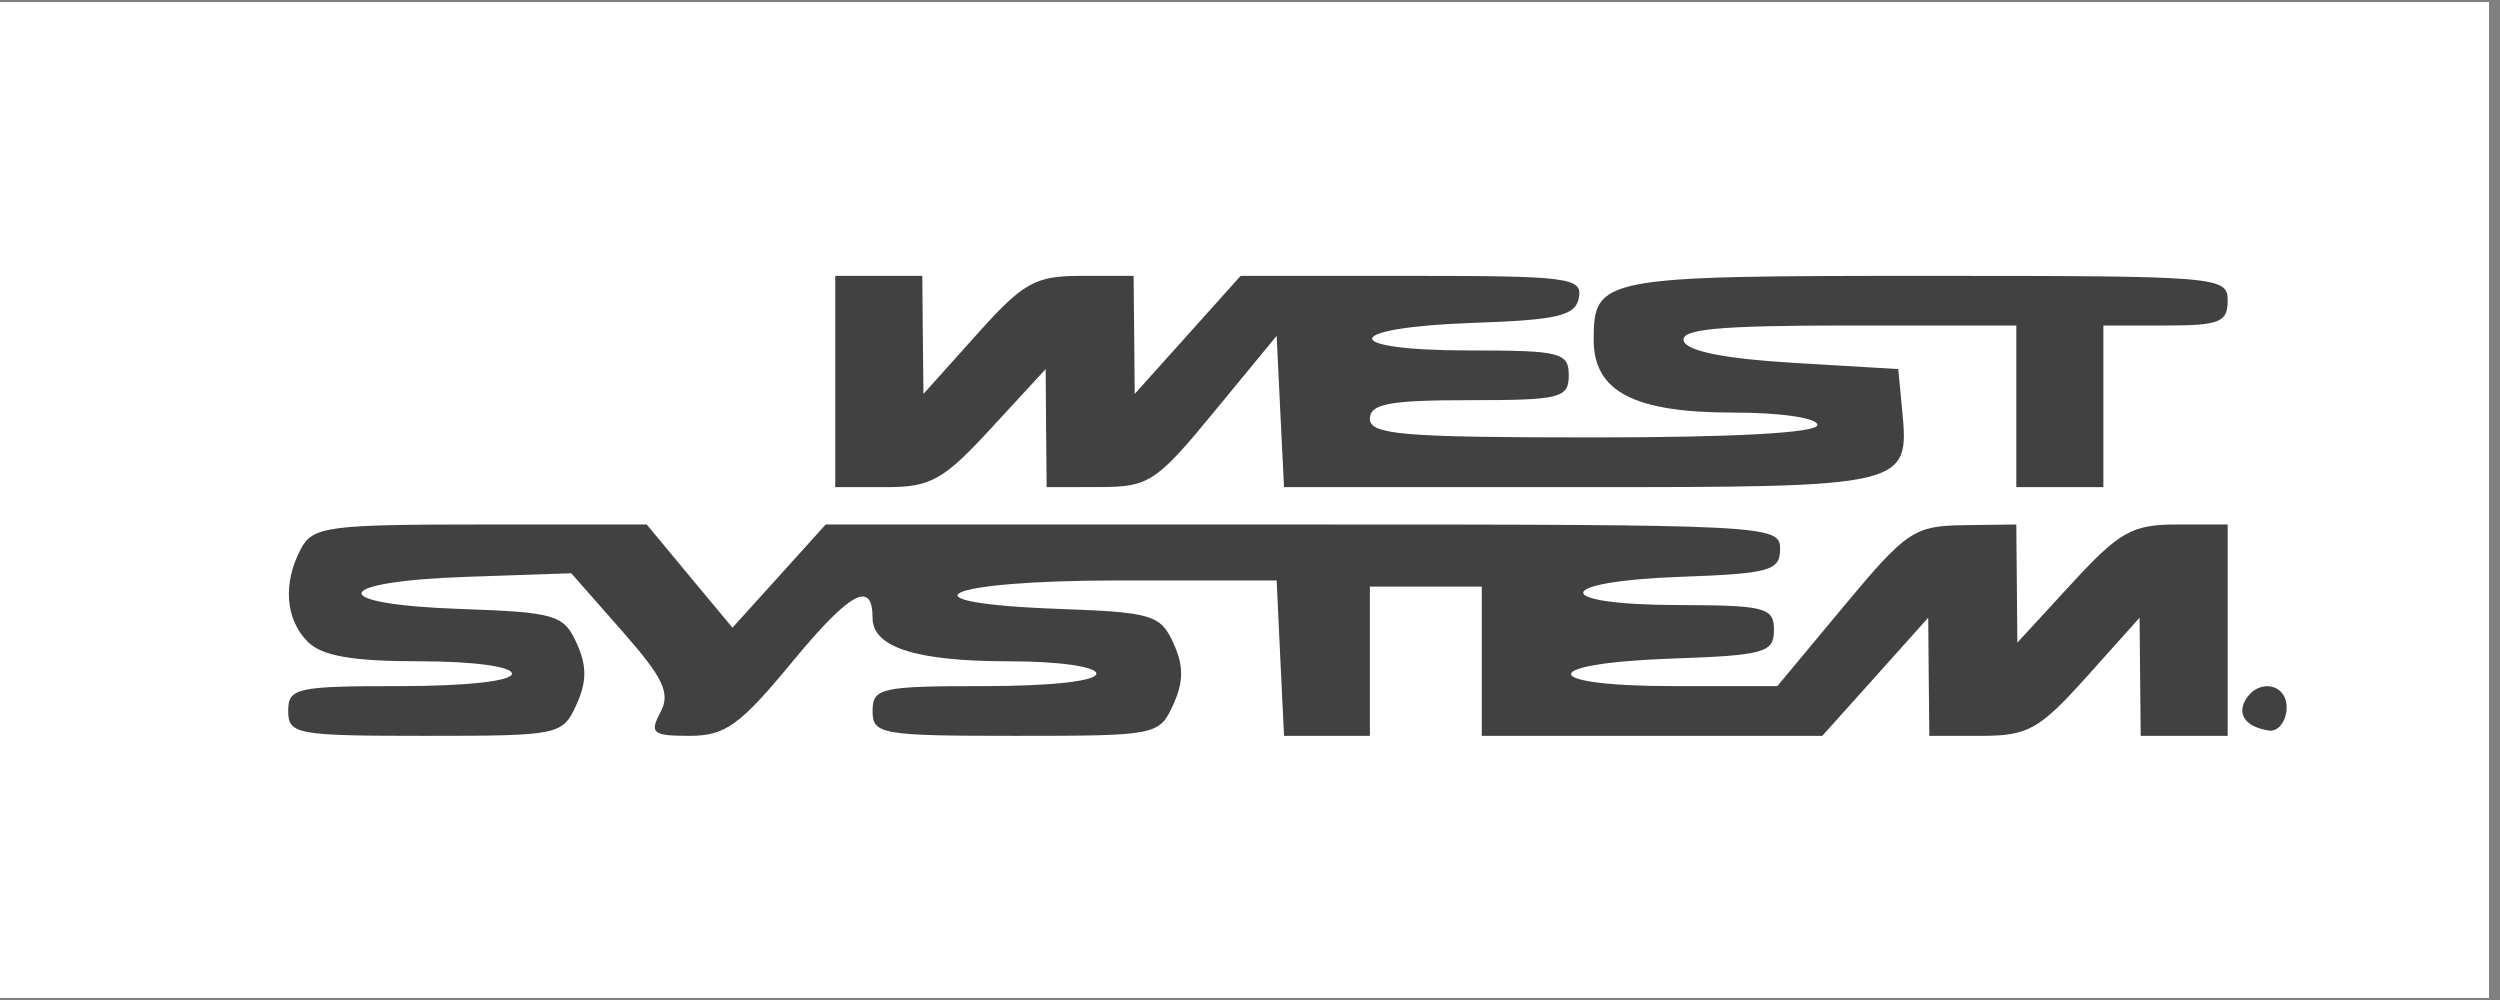 <svg xmlns="http://www.w3.org/2000/svg" xmlns:xlink="http://www.w3.org/1999/xlink" width="150" zoomAndPan="magnify" viewBox="0 0 112.5 45" height="60" preserveAspectRatio="xMidYMid meet" version="1.0"><rect x="0" y="0" width="112.5" height="45" fill="#808080" stroke="none"/><defs><clipPath id="9c6f420ed1"><path d="M 0 0.098 L 112.004 0.098 L 112.004 44.898 L 0 44.898 Z M 0 0.098 " clip-rule="nonzero"/></clipPath></defs><g clip-path="url(#9c6f420ed1)"><path fill="#ffffff" d="M 0 0.098 L 112.004 0.098 L 112.004 44.902 L 0 44.902 Z M 0 0.098 " fill-opacity="1" fill-rule="nonzero"/><path fill="#ffffff" d="M 0 0.098 L 112.004 0.098 L 112.004 44.902 L 0 44.902 Z M 0 0.098 " fill-opacity="1" fill-rule="nonzero"/></g><path fill="#414141" d="M 37.586 17.168 L 37.586 21.922 L 39.875 21.922 C 41.887 21.922 42.453 21.605 44.605 19.266 L 47.055 16.609 L 47.074 19.266 L 47.098 21.922 L 49.477 21.918 C 51.703 21.914 52.027 21.703 54.648 18.516 L 57.449 15.113 L 57.613 18.52 L 57.781 21.922 L 71.113 21.922 C 85.836 21.922 85.93 21.902 85.598 18.465 L 85.422 16.609 L 80.711 16.328 C 77.648 16.148 75.918 15.805 75.77 15.348 C 75.59 14.812 77.309 14.648 83.137 14.648 L 90.734 14.648 L 90.734 21.922 L 94.652 21.922 L 94.652 14.648 L 97.449 14.648 C 99.875 14.648 100.246 14.5 100.246 13.531 C 100.246 12.441 99.875 12.414 86.652 12.414 C 72.051 12.414 71.715 12.477 71.715 15.289 C 71.715 17.621 73.531 18.566 77.992 18.566 C 80.148 18.566 81.785 18.809 81.785 19.125 C 81.785 19.477 78.055 19.684 71.715 19.684 C 63.137 19.684 61.645 19.562 61.645 18.848 C 61.645 18.172 62.516 18.008 66.121 18.008 C 70.223 18.008 70.594 17.914 70.594 16.887 C 70.594 15.863 70.223 15.77 66.121 15.77 C 60.211 15.77 60.324 14.742 66.254 14.531 C 70.121 14.398 70.895 14.215 71.051 13.391 C 71.219 12.496 70.566 12.414 63.531 12.414 L 55.828 12.414 L 51.062 17.727 L 51.039 15.07 L 51.012 12.414 L 48.664 12.414 C 46.574 12.414 46.059 12.699 43.938 15.07 L 41.555 17.727 L 41.527 15.07 L 41.504 12.414 L 37.586 12.414 Z M 13.547 24.684 C 12.719 26.234 12.836 27.863 13.848 28.879 C 14.488 29.52 15.852 29.758 18.883 29.758 C 21.281 29.758 23.039 29.992 23.039 30.316 C 23.039 30.648 20.988 30.875 18.004 30.875 C 13.344 30.875 12.969 30.957 12.969 31.992 C 12.969 33.047 13.344 33.113 19.137 33.113 C 25.168 33.113 25.316 33.082 25.938 31.715 C 26.41 30.68 26.414 29.961 25.949 28.941 C 25.367 27.66 24.996 27.551 20.684 27.402 C 14.629 27.188 14.863 26.168 21.012 25.957 L 25.707 25.797 L 27.996 28.398 C 29.867 30.523 30.18 31.195 29.719 32.055 C 29.219 32.992 29.367 33.113 31.027 33.113 C 32.633 33.113 33.293 32.641 35.641 29.797 C 38.254 26.633 39.266 26.078 39.266 27.812 C 39.266 29.129 41.234 29.758 45.383 29.758 C 47.645 29.758 49.336 29.996 49.336 30.316 C 49.336 30.648 47.285 30.875 44.301 30.875 C 39.637 30.875 39.266 30.957 39.266 31.992 C 39.266 33.047 39.637 33.113 45.711 33.113 C 52.043 33.113 52.168 33.09 52.793 31.715 C 53.266 30.68 53.27 29.961 52.805 28.941 C 52.223 27.668 51.84 27.551 47.676 27.402 C 40.258 27.133 42.344 26.121 50.312 26.121 L 57.449 26.121 L 57.613 29.617 L 57.781 33.113 L 61.645 33.113 L 61.645 26.398 L 66.68 26.398 L 66.68 33.113 L 82.004 33.113 L 84.387 30.457 L 86.77 27.797 L 86.793 30.457 L 86.82 33.113 L 89.168 33.113 C 91.262 33.113 91.773 32.824 93.898 30.457 L 96.281 27.797 L 96.305 30.457 L 96.332 33.113 L 100.246 33.113 L 100.246 23.602 L 97.961 23.602 C 95.949 23.602 95.379 23.922 93.227 26.258 L 90.781 28.918 L 90.758 26.258 L 90.734 23.602 L 88.359 23.633 C 86.133 23.664 85.789 23.898 82.98 27.27 L 79.98 30.875 L 75.289 30.875 C 69.211 30.875 69.148 29.852 75.211 29.637 C 79.398 29.492 79.828 29.371 79.828 28.355 C 79.828 27.336 79.449 27.238 75.492 27.227 C 69.754 27.211 69.863 26.164 75.625 25.957 C 79.648 25.812 80.105 25.684 80.105 24.699 C 80.105 23.629 79.586 23.602 58.633 23.602 L 37.156 23.602 L 35.059 25.926 L 32.961 28.246 L 31.031 25.926 L 29.102 23.602 L 21.613 23.602 C 14.785 23.602 14.078 23.695 13.547 24.684 M 101.062 31.473 C 100.645 32.152 101.07 32.723 102.105 32.875 C 102.496 32.934 102.852 32.508 102.895 31.93 C 102.98 30.801 101.676 30.477 101.062 31.473 " fill-opacity="1" fill-rule="evenodd"/></svg>